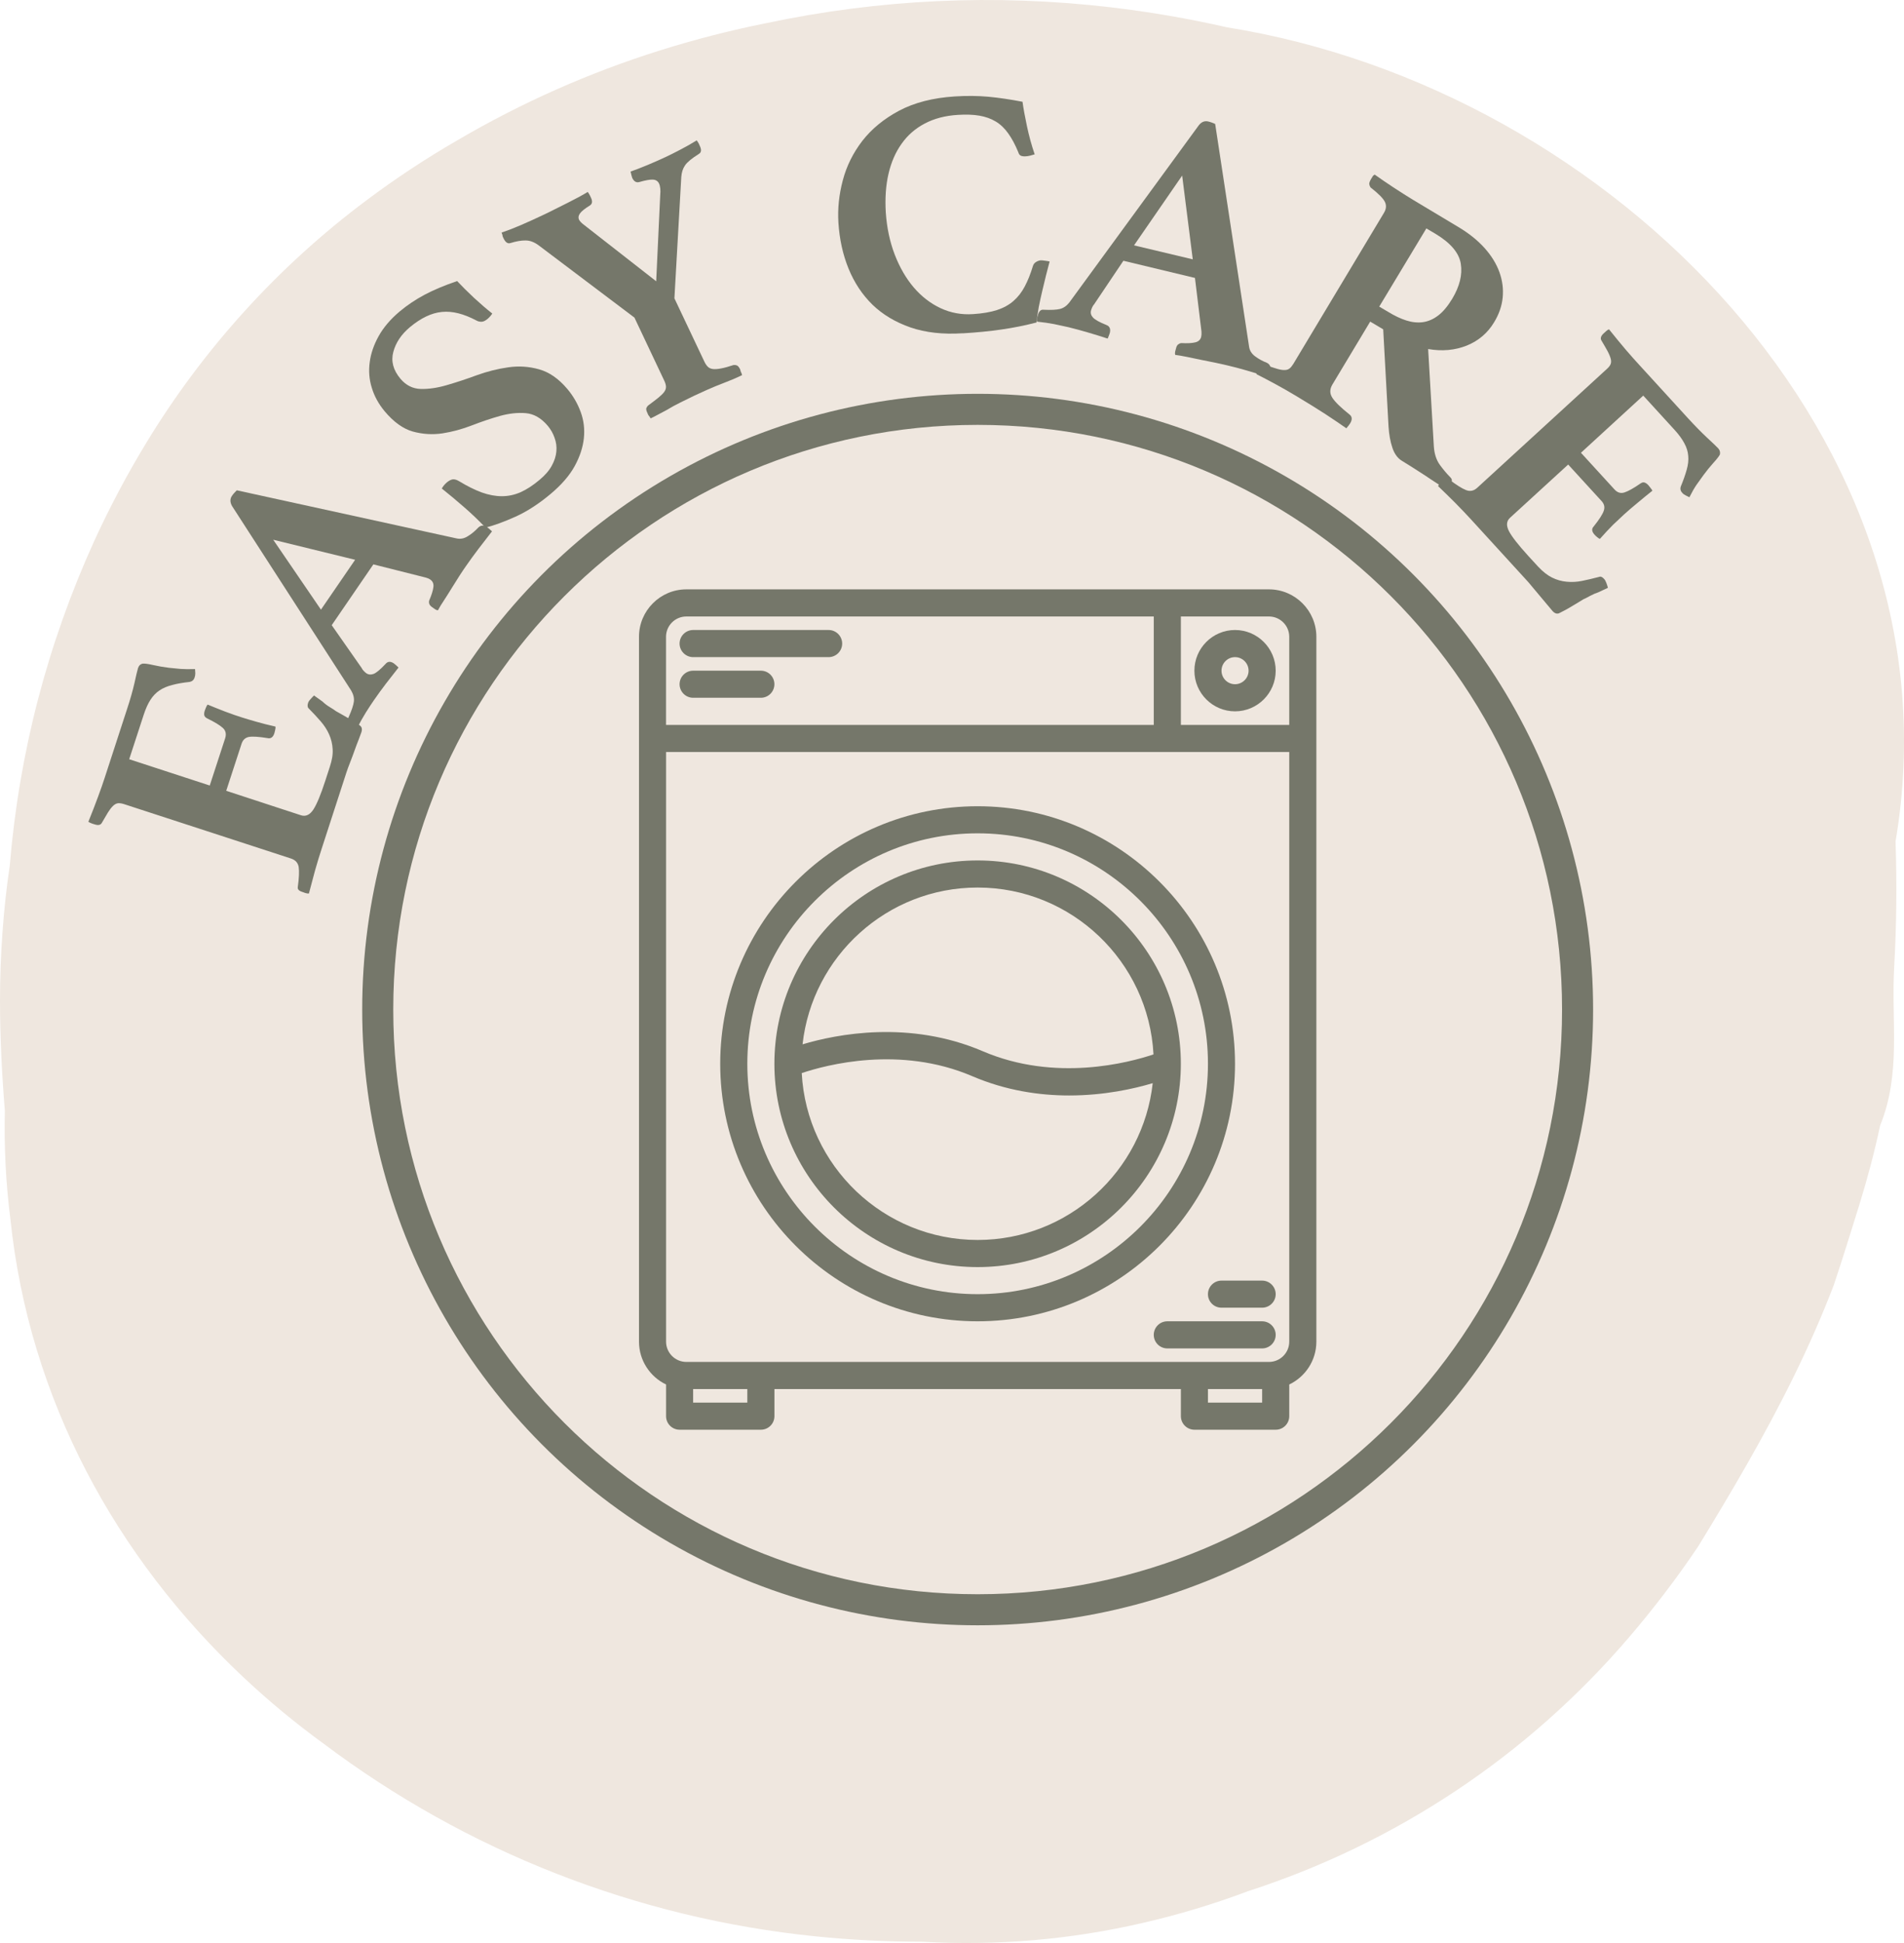 <svg viewBox="0 0 490.19 500" xmlns:xlink="http://www.w3.org/1999/xlink" xmlns="http://www.w3.org/2000/svg" data-name="Capa 2" id="Capa_2">
  <defs>
    <style>
      .cls-1, .cls-2 {
        fill: none;
      }

      .cls-2 {
        stroke: #75776a;
        stroke-width: 15.99px;
      }

      .cls-3 {
        fill: #75776a;
      }

      .cls-4 {
        fill: #efe7df;
      }

      .cls-5 {
        clip-path: url(#clippath);
      }
    </style>
    <clipPath id="clippath">
      <circle r="158.45" cy="259.79" cx="251.7" class="cls-1"></circle>
    </clipPath>
  </defs>
  <g data-name="Capa 1" id="Capa_1-2">
    <g>
      <path d="M487.66,248.88c-.8,13.92,1.87,27.25-3.62,40.76-1.42,6.72-3.22,13.49-5.33,20.32-2.11,6.82-4.26,13.73-6.59,20.72-3.07,8-6.51,15.78-10.26,23.43-7.49,15.28-16.13,29.91-24.69,43.88-5.48,8.14-11.42,15.93-17.81,23.38-6.47,7.56-13.44,14.64-20.89,21.25-7.45,6.61-15.32,12.66-23.61,18.18-8.29,5.51-16.92,10.44-25.89,14.77-8.96,4.33-18.18,8.02-27.66,11.09-8.83,3.32-17.83,6.04-27.03,8.15-18.77,4.35-37.78,5.96-57.02,4.85-9.13,0-18.24-.45-27.32-1.38-11.43-1.17-22.72-3.09-33.88-5.79-11.17-2.7-22.1-6.14-32.79-10.33-10.7-4.18-21.06-9.07-31.09-14.67-10.03-5.6-19.63-11.84-28.81-18.75-7.3-5.3-14.23-11.04-20.8-17.22-32.65-30.71-55.05-71.31-59.9-117.85-1.17-9.25-1.64-18.52-1.42-27.84-.77-9.57-1.25-18.95-1.25-28.36,0-5.88.21-11.72.64-17.52.4-5.78,1.03-11.51,1.87-17.19,2.43-29.13,9.69-56.99,21.77-83.6,3.96-8.63,8.4-17.01,13.34-25.14,7.37-12.14,15.83-23.46,25.37-33.97s20.01-20.02,31.38-28.52c7.49-5.61,15.28-10.75,23.38-15.43,16.5-9.67,33.88-17.38,52.12-23.11,9.01-2.83,18.14-5.18,27.4-7.03C226.59-.24,256.13-1.6,285.89,1.87c10.1,1.18,20.12,2.91,30.04,5.17,98.96,15.83,189.59,106.47,172.08,209.51.37,10.7.26,21.48-.35,32.34Z" class="cls-4"></path>
      <g class="cls-5">
        <path d="M251.7,101.34c-87.51,0-158.45,70.94-158.45,158.45s70.94,158.45,158.45,158.45,158.45-70.94,158.45-158.45-70.94-158.45-158.45-158.45Z" class="cls-2"></path>
      </g>
      <rect height="215.9" width="174.32" y="151.63" x="164.5" class="cls-1"></rect>
      <path d="M326.69,151.66h-149.98c-6.73,0-12.2,5.48-12.2,12.21v181.37c0,4.86,2.86,9.06,6.97,11.03v8.15c0,1.93,1.57,3.49,3.49,3.49h20.92c1.93,0,3.49-1.56,3.49-3.49v-6.97h104.64v6.97c0,1.93,1.57,3.49,3.49,3.49h20.93c1.92,0,3.48-1.56,3.48-3.49v-8.15c4.12-1.97,6.98-6.16,6.98-11.03v-181.37c0-6.73-5.48-12.21-12.21-12.21ZM171.47,163.87c0-2.89,2.35-5.23,5.23-5.23h120.34v27.9h-125.57v-22.67ZM192.4,360.94h-13.95v-3.49h13.95v3.49ZM324.94,360.94h-13.95v-3.49h13.95v3.49ZM331.92,345.24c0,2.89-2.34,5.23-5.23,5.23h-149.98c-2.88,0-5.23-2.34-5.23-5.23v-151.72h160.44v151.72ZM331.92,186.54h-27.9v-27.9h22.67c2.89,0,5.23,2.34,5.23,5.23v22.67Z" class="cls-3"></path>
      <path d="M317.96,273.74c0-36.54-29.73-66.27-66.27-66.27s-66.27,29.73-66.27,66.27,29.73,66.27,66.27,66.27,66.27-29.73,66.27-66.27ZM251.69,333.03c-32.69,0-59.29-26.6-59.29-59.3s26.6-59.29,59.29-59.29,59.3,26.6,59.3,59.29-26.6,59.3-59.3,59.3Z" class="cls-3"></path>
      <path d="M251.69,221.42c-28.85,0-52.32,23.47-52.32,52.32s23.47,52.32,52.32,52.32,52.32-23.47,52.32-52.32-23.46-52.32-52.32-52.32ZM251.69,228.39c24.2,0,44.02,19.05,45.28,42.94-6.3,2.12-25.26,7.19-43.91-.8-18.96-8.13-37.67-4.41-46.44-1.79,2.5-22.66,21.76-40.35,45.06-40.35ZM251.69,319.08c-24.19,0-44.02-19.05-45.28-42.94,6.31-2.12,25.27-7.19,43.91.8,8.68,3.71,17.3,4.96,24.94,4.96,9.06,0,16.74-1.74,21.51-3.17-2.5,22.66-21.76,40.35-45.07,40.35Z" class="cls-3"></path>
      <path d="M178.45,169.1h34.88c1.92,0,3.49-1.57,3.49-3.49s-1.57-3.49-3.49-3.49h-34.88c-1.92,0-3.49,1.57-3.49,3.49s1.57,3.49,3.49,3.49Z" class="cls-3"></path>
      <path d="M178.45,179.56h17.43c1.93,0,3.49-1.56,3.49-3.49s-1.56-3.48-3.49-3.48h-17.43c-1.92,0-3.49,1.56-3.49,3.48s1.57,3.49,3.49,3.49Z" class="cls-3"></path>
      <path d="M317.96,183.05c5.77,0,10.47-4.7,10.47-10.46s-4.7-10.47-10.47-10.47-10.46,4.7-10.46,10.47,4.7,10.46,10.46,10.46ZM317.96,169.1c1.92,0,3.49,1.57,3.49,3.49s-1.57,3.48-3.49,3.48-3.48-1.56-3.48-3.48,1.56-3.49,3.48-3.49Z" class="cls-3"></path>
      <path d="M324.94,340.01h-24.41c-1.93,0-3.49,1.57-3.49,3.49s1.56,3.49,3.49,3.49h24.41c1.92,0,3.49-1.57,3.49-3.49s-1.57-3.49-3.49-3.49Z" class="cls-3"></path>
      <path d="M324.94,329.54h-10.46c-1.93,0-3.49,1.56-3.49,3.49s1.56,3.48,3.49,3.48h10.46c1.92,0,3.49-1.56,3.49-3.48s-1.57-3.49-3.49-3.49Z" class="cls-3"></path>
      <path d="M33.28,195.38l20.72,6.76,3.96-12.13c.36-1.11.16-2.01-.6-2.7-.75-.68-2.08-1.5-4-2.43-.44-.22-.7-.5-.77-.83s-.02-.73.13-1.2c.05-.15.15-.41.3-.77.16-.37.3-.63.43-.77,1.27.53,2.77,1.13,4.5,1.8,1.73.65,3.2,1.16,4.4,1.53,1.05.33,2.28.7,3.7,1.1,1.4.4,3.02.82,4.86,1.23.05.2.02.5-.07.9-.08.38-.15.65-.2.8-.33,1.05-.92,1.47-1.77,1.27-2.27-.37-3.86-.47-4.8-.3-.93.18-1.55.76-1.87,1.73l-3.96,12.13,19.26,6.3c1.22.38,2.27-.11,3.17-1.47.88-1.35,1.91-3.81,3.07-7.4l1.17-3.6c.57-1.71.82-3.22.73-4.53-.07-1.33-.37-2.6-.9-3.8s-1.26-2.32-2.17-3.37c-.89-1.04-1.92-2.14-3.07-3.3-.33-.28-.4-.75-.2-1.4.08-.28.27-.6.57-.93.31-.35.63-.7.97-1.03.4.27.77.53,1.13.8.35.27.71.52,1.07.77.53.52,1.14.98,1.83,1.4.71.42,1.25.78,1.63,1.07.57.32,1.18.66,1.83,1.03.64.38,1.27.75,1.9,1.1.62.36,1.17.69,1.63,1,.48.32.8.53.93.67.4.38.48.9.27,1.57-.16.47-.4,1.12-.73,1.97-.33.82-.68,1.73-1.03,2.73-.36,1-.73,2.02-1.13,3.03-.4,1-.72,1.88-.97,2.63l-6.33,19.49c-.56,1.69-1.15,3.62-1.77,5.8-.6,2.18-1.12,4.15-1.57,5.9-.25.02-.56-.02-.93-.13-.38-.13-.66-.23-.83-.3-.84-.27-1.21-.68-1.1-1.27.32-2.31.39-4.01.23-5.1-.17-1.08-.83-1.82-1.97-2.2l-43.08-14.03c-.57-.17-1.07-.24-1.47-.2-.42.05-.84.27-1.27.67-.42.4-.85.96-1.3,1.67-.44.72-.98,1.63-1.63,2.77-.33.52-.93.62-1.8.33-.31-.08-.58-.17-.83-.27-.24-.08-.51-.22-.8-.4.98-2.44,1.82-4.6,2.5-6.46.69-1.87,1.26-3.48,1.7-4.86l5.73-17.59c.85-2.57,1.49-4.83,1.93-6.76.42-1.93.73-3.23.93-3.9.22-.64.63-1.02,1.23-1.13.52-.04,1.4.08,2.67.37,1.27.29,2.62.52,4.03.7,1.05.12,2.07.22,3.07.3.98.07,2.2.08,3.67.03.02.33.05.69.07,1.07,0,.38-.05.73-.17,1.07-.2.65-.62,1.03-1.27,1.17-1.68.18-3.17.43-4.43.77-1.28.32-2.4.78-3.33,1.4-.93.62-1.72,1.45-2.37,2.47-.64,1-1.22,2.29-1.73,3.86l-3.73,11.43Z" class="cls-3"></path>
      <path d="M96.13,145.22l-10.73,15.66,7.7,11c.13.29.33.57.6.83s.47.45.6.53c.55.38,1.18.43,1.9.17.71-.28,1.74-1.15,3.1-2.6.55-.64,1.25-.67,2.1-.1.33.25.73.6,1.2,1.07-1.02,1.29-2.09,2.66-3.2,4.1-1.09,1.42-2.13,2.86-3.13,4.3-.69,1-1.39,2.07-2.1,3.2-.69,1.12-1.42,2.4-2.17,3.86-.29-.04-.56-.15-.8-.33-.24-.17-.44-.32-.6-.43-.93-.64-1.21-1.3-.83-1.97.78-1.73,1.22-3.05,1.33-3.96.12-.93-.12-1.88-.7-2.87l-30.65-47.45c-.55-.97-.57-1.85-.03-2.63.18-.27.37-.51.57-.73.2-.22.42-.45.67-.7l56.64,12.39c.95.2,1.9.02,2.83-.57.95-.57,1.85-1.32,2.7-2.23.67-.64,1.42-.67,2.27-.1.37.27.8.62,1.27,1.07-1.2,1.53-2.37,3.05-3.5,4.53-1.13,1.49-2.17,2.92-3.1,4.26-.49.69-1.07,1.55-1.73,2.57-.65,1-1.3,2.05-1.97,3.13-.65,1.07-1.32,2.12-2,3.17-.69,1.02-1.23,1.92-1.63,2.67-.29-.04-.56-.15-.8-.33-.25-.17-.45-.32-.6-.43-.45-.28-.72-.6-.83-.93-.09-.33-.09-.62,0-.87.62-1.44.97-2.58,1.07-3.43.11-.84-.16-1.48-.8-1.93-.32-.22-.72-.4-1.23-.53l-13.39-3.37ZM91.43,144.05l-21.09-5.16,12.29,17.99,8.8-12.83Z" class="cls-3"></path>
      <path d="M126.73,80.7c-.32.49-.69.92-1.13,1.3-.65.56-1.22.82-1.73.8-.49-.02-.9-.13-1.23-.33-3.27-1.73-6.21-2.47-8.86-2.2-2.67.25-5.41,1.56-8.26,3.93-2.2,1.85-3.62,3.96-4.26,6.36-.64,2.38-.03,4.68,1.83,6.9,1.42,1.69,3.17,2.57,5.23,2.63,2.07.05,4.32-.28,6.76-1,2.45-.71,5-1.55,7.66-2.53,2.68-.97,5.37-1.65,8.06-2.03,2.71-.4,5.36-.23,7.96.5,2.62.72,5.05,2.4,7.3,5.06,1.48,1.76,2.63,3.72,3.43,5.9.8,2.16,1.07,4.41.83,6.76-.25,2.36-1.03,4.76-2.37,7.2-1.33,2.42-3.39,4.8-6.16,7.13-3.05,2.56-6.06,4.51-9.03,5.86-2.96,1.33-5.55,2.28-7.76,2.83-1.8-1.88-3.65-3.65-5.56-5.3-1.91-1.67-3.81-3.25-5.7-4.76.32-.57.77-1.12,1.37-1.63.56-.44,1.06-.68,1.5-.73.45-.04.97.12,1.57.47,2.09,1.27,4.03,2.23,5.83,2.9,1.82.65,3.55.97,5.2.97s3.25-.34,4.83-1.03c1.57-.71,3.2-1.77,4.86-3.17,1.44-1.2,2.5-2.42,3.17-3.67.68-1.24,1.07-2.47,1.17-3.67.11-1.2-.05-2.37-.47-3.5-.4-1.15-.99-2.18-1.77-3.1-1.67-1.97-3.55-3.05-5.63-3.23-2.07-.17-4.26.06-6.6.7-2.32.65-4.72,1.46-7.23,2.43-2.53.98-5.07,1.67-7.63,2.07-2.57.38-5.11.22-7.63-.47-2.51-.71-4.93-2.45-7.26-5.23-1.55-1.87-2.65-3.87-3.3-6.03-.67-2.15-.84-4.35-.53-6.6.29-2.24,1.06-4.47,2.3-6.7,1.25-2.24,3.05-4.35,5.4-6.33,1.96-1.64,4.09-3.07,6.4-4.3,2.29-1.22,5.09-2.4,8.4-3.53,1.25,1.33,2.7,2.78,4.36,4.33,1.67,1.53,3.23,2.88,4.7,4.03Z" class="cls-3"></path>
      <path d="M163.39,81.77l-24.69-18.62c-1.13-.84-2.25-1.27-3.37-1.27-1.11-.02-2.42.2-3.93.67-.68.22-1.27-.18-1.77-1.23-.04-.11-.1-.23-.17-.37s-.1-.28-.1-.47l-.23-.63c1.27-.42,2.86-1.03,4.76-1.83,1.92-.82,3.99-1.77,6.23-2.83.76-.35,1.66-.8,2.7-1.33,1.05-.53,2.12-1.07,3.2-1.6,1.09-.55,2.1-1.07,3.03-1.57.93-.51,1.69-.94,2.27-1.3.32.47.52.8.6,1,.09.18.16.32.2.43.45.92.39,1.58-.17,2-1.37.85-2.25,1.55-2.63,2.1-.4.56-.48,1.08-.27,1.57.22.45.68.92,1.37,1.43l18.52,14.46,1.03-22.09c.13-1.33.03-2.35-.3-3.07-.32-.64-.85-.97-1.6-1-.73-.04-1.9.17-3.5.63-.76.2-1.36-.15-1.8-1.07-.09-.22-.23-.77-.43-1.63,1.17-.4,2.64-.97,4.4-1.7,1.75-.73,3.28-1.41,4.6-2.03,1.27-.6,2.57-1.25,3.93-1.97,1.37-.71,2.74-1.48,4.1-2.33.27.36.45.66.57.9.11.25.18.42.23.53.47.98.4,1.66-.2,2.03-1.85,1.16-3.05,2.15-3.6,2.97-.56.8-.88,1.79-.97,2.97l-1.77,31.25,7.7,16.26c.28.6.6,1.06.93,1.37.33.32.77.5,1.33.57.57.05,1.27,0,2.1-.17.82-.15,1.87-.44,3.17-.87.28-.04.57,0,.83.1.28.09.57.43.87,1.03.04.12.07.25.1.4.04.16.11.32.2.47l.2.6c-.87.42-1.7.8-2.5,1.13-.78.32-1.56.62-2.33.93-1.36.52-2.73,1.08-4.13,1.7-1.4.62-2.57,1.16-3.5,1.6-.98.47-2.12,1.02-3.4,1.67-1.27.62-2.47,1.28-3.6,1.97-.72.38-1.4.75-2.07,1.1-.65.36-1.32.7-2.03,1.03l-.33-.53c-.13-.13-.23-.27-.3-.4-.07-.15-.12-.28-.17-.4-.29-.6-.39-1.03-.3-1.3.11-.28.28-.53.53-.73,1.02-.75,1.87-1.4,2.53-1.93.68-.55,1.2-1.05,1.53-1.5.33-.44.48-.9.47-1.37-.02-.47-.18-1-.47-1.6l-7.63-16.13Z" class="cls-3"></path>
      <path d="M247.84,85.76c-5.06.33-9.55-.17-13.43-1.5-3.89-1.35-7.16-3.31-9.8-5.86-2.62-2.57-4.68-5.67-6.16-9.3-1.47-3.62-2.33-7.56-2.6-11.83-.22-3.55.15-7.17,1.13-10.86.97-3.68,2.65-7.07,5.03-10.16,2.4-3.08,5.55-5.67,9.46-7.76,3.93-2.08,8.7-3.31,14.29-3.67,3.08-.2,5.97-.17,8.66.07,2.68.25,5.63.68,8.83,1.3.22,1.65.6,3.72,1.13,6.23.53,2.52,1.2,4.95,2,7.3-.29.09-.68.2-1.17.33-.49.12-.85.17-1.07.17-.49.05-.92,0-1.27-.13-.33-.13-.57-.43-.7-.9-.8-1.95-1.67-3.57-2.6-4.86-.92-1.31-1.99-2.33-3.23-3.07-1.22-.73-2.62-1.23-4.2-1.5-1.58-.27-3.42-.33-5.53-.2-3.27.2-6.11.95-8.53,2.23-2.42,1.27-4.41,3-5.96,5.2-1.56,2.18-2.68,4.76-3.37,7.73-.69,2.96-.92,6.28-.7,9.96.27,3.91,1.03,7.52,2.3,10.83,1.27,3.29,2.9,6.11,4.9,8.46,2,2.33,4.3,4.11,6.9,5.33,2.62,1.22,5.41,1.73,8.36,1.53,2.4-.15,4.44-.5,6.13-1.03,1.68-.55,3.11-1.33,4.26-2.33,1.17-1.02,2.15-2.27,2.93-3.76.8-1.51,1.5-3.27,2.1-5.26.15-.47.42-.81.8-1.03.37-.24.77-.38,1.2-.43.31,0,.68.03,1.13.1.44.05.83.12,1.17.2-.29,1.05-.6,2.23-.93,3.57-.32,1.32-.63,2.66-.97,4.03-.33,1.38-.63,2.76-.9,4.13-.25,1.38-.43,2.7-.57,3.96-2.92.76-5.9,1.36-8.96,1.8-3.05.45-6.41.78-10.1,1Z" class="cls-3"></path>
      <path d="M307.68,71.53l-18.46-4.43-7.5,11.16c-.25.27-.43.57-.57.9s-.22.59-.27.77c-.16.65.02,1.25.53,1.8.51.55,1.67,1.2,3.5,1.93.77.31,1.05.97.83,1.97-.12.4-.3.9-.57,1.5-1.56-.52-3.2-1.02-4.93-1.53-1.73-.52-3.46-.98-5.16-1.4-1.18-.27-2.42-.53-3.7-.8-1.29-.25-2.76-.46-4.4-.63-.07-.27-.07-.55,0-.83.08-.28.15-.53.2-.73.27-1.11.77-1.61,1.53-1.5,1.88.09,3.27.02,4.16-.2.91-.22,1.72-.77,2.43-1.67l33.32-45.58c.68-.88,1.5-1.22,2.43-1,.31.07.61.16.9.27.28.09.58.22.9.37l8.73,57.31c.13.97.64,1.8,1.53,2.47.91.68,1.92,1.24,3.03,1.67.84.42,1.14,1.13.9,2.13-.12.44-.29.97-.53,1.57-1.87-.6-3.7-1.17-5.5-1.7-1.78-.52-3.47-.96-5.06-1.33-.82-.2-1.82-.42-3-.67-1.18-.25-2.39-.49-3.63-.73-1.25-.25-2.48-.5-3.7-.77-1.22-.25-2.25-.42-3.07-.53-.07-.29-.07-.58,0-.87.08-.29.15-.53.2-.73.11-.52.3-.88.57-1.1.28-.2.57-.32.83-.33,1.57.08,2.77.02,3.6-.2.82-.2,1.32-.68,1.5-1.43.08-.38.11-.83.07-1.37l-1.67-13.73ZM307.08,66.74l-2.73-21.56-12.39,17.96,15.13,3.6Z" class="cls-3"></path>
      <path d="M356.13,84.76l-3.37-2-9.73,16.19c-.72,1.2-.72,2.34,0,3.43.73,1.11,2.22,2.55,4.46,4.33.64.53.68,1.27.13,2.2-.25.4-.58.83-1,1.3-1.42-1-3.23-2.22-5.43-3.67-2.2-1.42-4.62-2.92-7.26-4.5-1.87-1.13-3.69-2.18-5.46-3.13-1.76-.96-3.42-1.83-5-2.63,0-.27.07-.53.23-.8.15-.27.28-.48.4-.63.53-.89,1.11-1.2,1.73-.93,1.22.44,2.22.77,3,1,.77.22,1.41.32,1.9.3.51,0,.93-.13,1.27-.4s.65-.66.97-1.17l23.32-38.85c.62-1.02.7-1.98.23-2.9-.47-.91-1.69-2.13-3.67-3.67-.18-.28-.29-.57-.33-.87-.02-.28.12-.7.43-1.23.11-.17.24-.4.4-.67.17-.27.37-.44.57-.53,1.37.98,2.98,2.08,4.83,3.3,1.84,1.2,3.51,2.26,5,3.17l11.73,7.03c2.71,1.62,4.95,3.42,6.73,5.4,1.77,1.98,3.05,4.06,3.83,6.23.77,2.16,1.05,4.33.83,6.53-.22,2.18-.96,4.29-2.2,6.33-1.65,2.76-3.99,4.76-7.03,6-3.05,1.22-6.36,1.52-9.96.9l1.47,25.09c.13,1.88.64,3.45,1.53,4.7.91,1.24,1.8,2.3,2.67,3.17.24.22.38.47.43.73.04.28-.08.65-.37,1.1-.12.22-.25.45-.4.7-.16.27-.36.5-.6.7-.56-.4-1.35-.92-2.37-1.57-1-.65-2.05-1.33-3.13-2.07-1.09-.72-2.18-1.42-3.27-2.1-1.09-.69-2-1.26-2.73-1.7-1.09-.65-1.9-1.76-2.43-3.33-.53-1.56-.87-3.39-1-5.5l-1.37-24.99ZM357.46,80.3c1.6.98,3.13,1.7,4.6,2.17,1.48.47,2.92.62,4.3.43,1.37-.2,2.68-.77,3.93-1.73,1.24-.95,2.44-2.38,3.6-4.3,1.91-3.2,2.64-6.18,2.2-8.96-.42-2.8-2.59-5.37-6.5-7.73l-2.37-1.4-12.13,20.12,2.37,1.4Z" class="cls-3"></path>
      <path d="M423.08,101.78l-16.06,14.73,8.6,9.4c.77.87,1.65,1.13,2.63.8.97-.32,2.34-1.08,4.1-2.3.4-.27.75-.35,1.07-.23.33.11.67.35,1,.73.11.13.27.34.5.63.24.31.41.55.5.73-1.09.87-2.35,1.88-3.76,3.07-1.42,1.17-2.6,2.18-3.53,3.03-.8.73-1.73,1.61-2.8,2.63-1.05,1.04-2.19,2.27-3.43,3.67-.22-.07-.48-.23-.77-.5-.29-.25-.49-.43-.6-.57-.73-.8-.82-1.52-.23-2.13,1.44-1.8,2.31-3.16,2.6-4.06.31-.89.12-1.72-.57-2.47l-8.6-9.4-14.96,13.69c-.93.84-1.03,1.98-.3,3.43.75,1.44,2.4,3.55,4.93,6.33l2.57,2.8c1.22,1.31,2.42,2.25,3.6,2.83,1.2.6,2.44.95,3.73,1.07,1.31.13,2.63.07,3.96-.2,1.35-.27,2.82-.62,4.4-1.03.42-.18.85-.02,1.3.5.22.22.41.54.57.97.17.44.32.88.43,1.33-.45.22-.87.42-1.27.6-.4.17-.82.37-1.23.57-.67.22-1.36.52-2.07.9-.72.4-1.3.7-1.77.9-.53.33-1.13.7-1.8,1.1-.65.4-1.28.77-1.9,1.13-.6.35-1.16.65-1.67.9-.49.27-.82.43-1,.5-.53.13-1.03-.06-1.5-.57-.33-.38-.79-.92-1.37-1.63-.56-.69-1.18-1.43-1.87-2.23-.69-.8-1.38-1.62-2.07-2.47-.69-.85-1.3-1.55-1.83-2.1l-13.86-15.16c-1.18-1.29-2.57-2.75-4.16-4.36-1.6-1.6-3.06-3.02-4.36-4.26.11-.25.31-.5.6-.77.28-.27.5-.47.63-.6.67-.6,1.22-.7,1.67-.3,1.84,1.4,3.27,2.3,4.3,2.7,1.04.42,2.01.22,2.9-.6l33.42-30.62c.44-.4.74-.78.9-1.17.17-.4.18-.87.03-1.43-.16-.57-.43-1.23-.83-1.97s-.93-1.65-1.6-2.77c-.27-.55-.06-1.14.63-1.77.22-.2.43-.38.63-.57.2-.2.44-.35.73-.47,1.62,2.02,3.07,3.79,4.36,5.3,1.31,1.52,2.45,2.8,3.43,3.86l12.49,13.66c1.84,2,3.48,3.68,4.93,5.03,1.44,1.33,2.41,2.26,2.9,2.77.44.49.58,1.03.43,1.63-.25.47-.8,1.18-1.67,2.13-.87.96-1.72,2.02-2.57,3.17-.6.84-1.19,1.67-1.77,2.47-.56.82-1.17,1.88-1.83,3.2-.33-.16-.67-.32-1-.5-.33-.16-.62-.37-.83-.63-.47-.49-.59-1.05-.37-1.67.64-1.56,1.14-2.98,1.5-4.26.37-1.28.51-2.48.4-3.6-.09-1.11-.42-2.18-1-3.23-.56-1.07-1.39-2.21-2.5-3.43l-8.1-8.86Z" class="cls-3"></path>
    </g>
  </g>
</svg>
